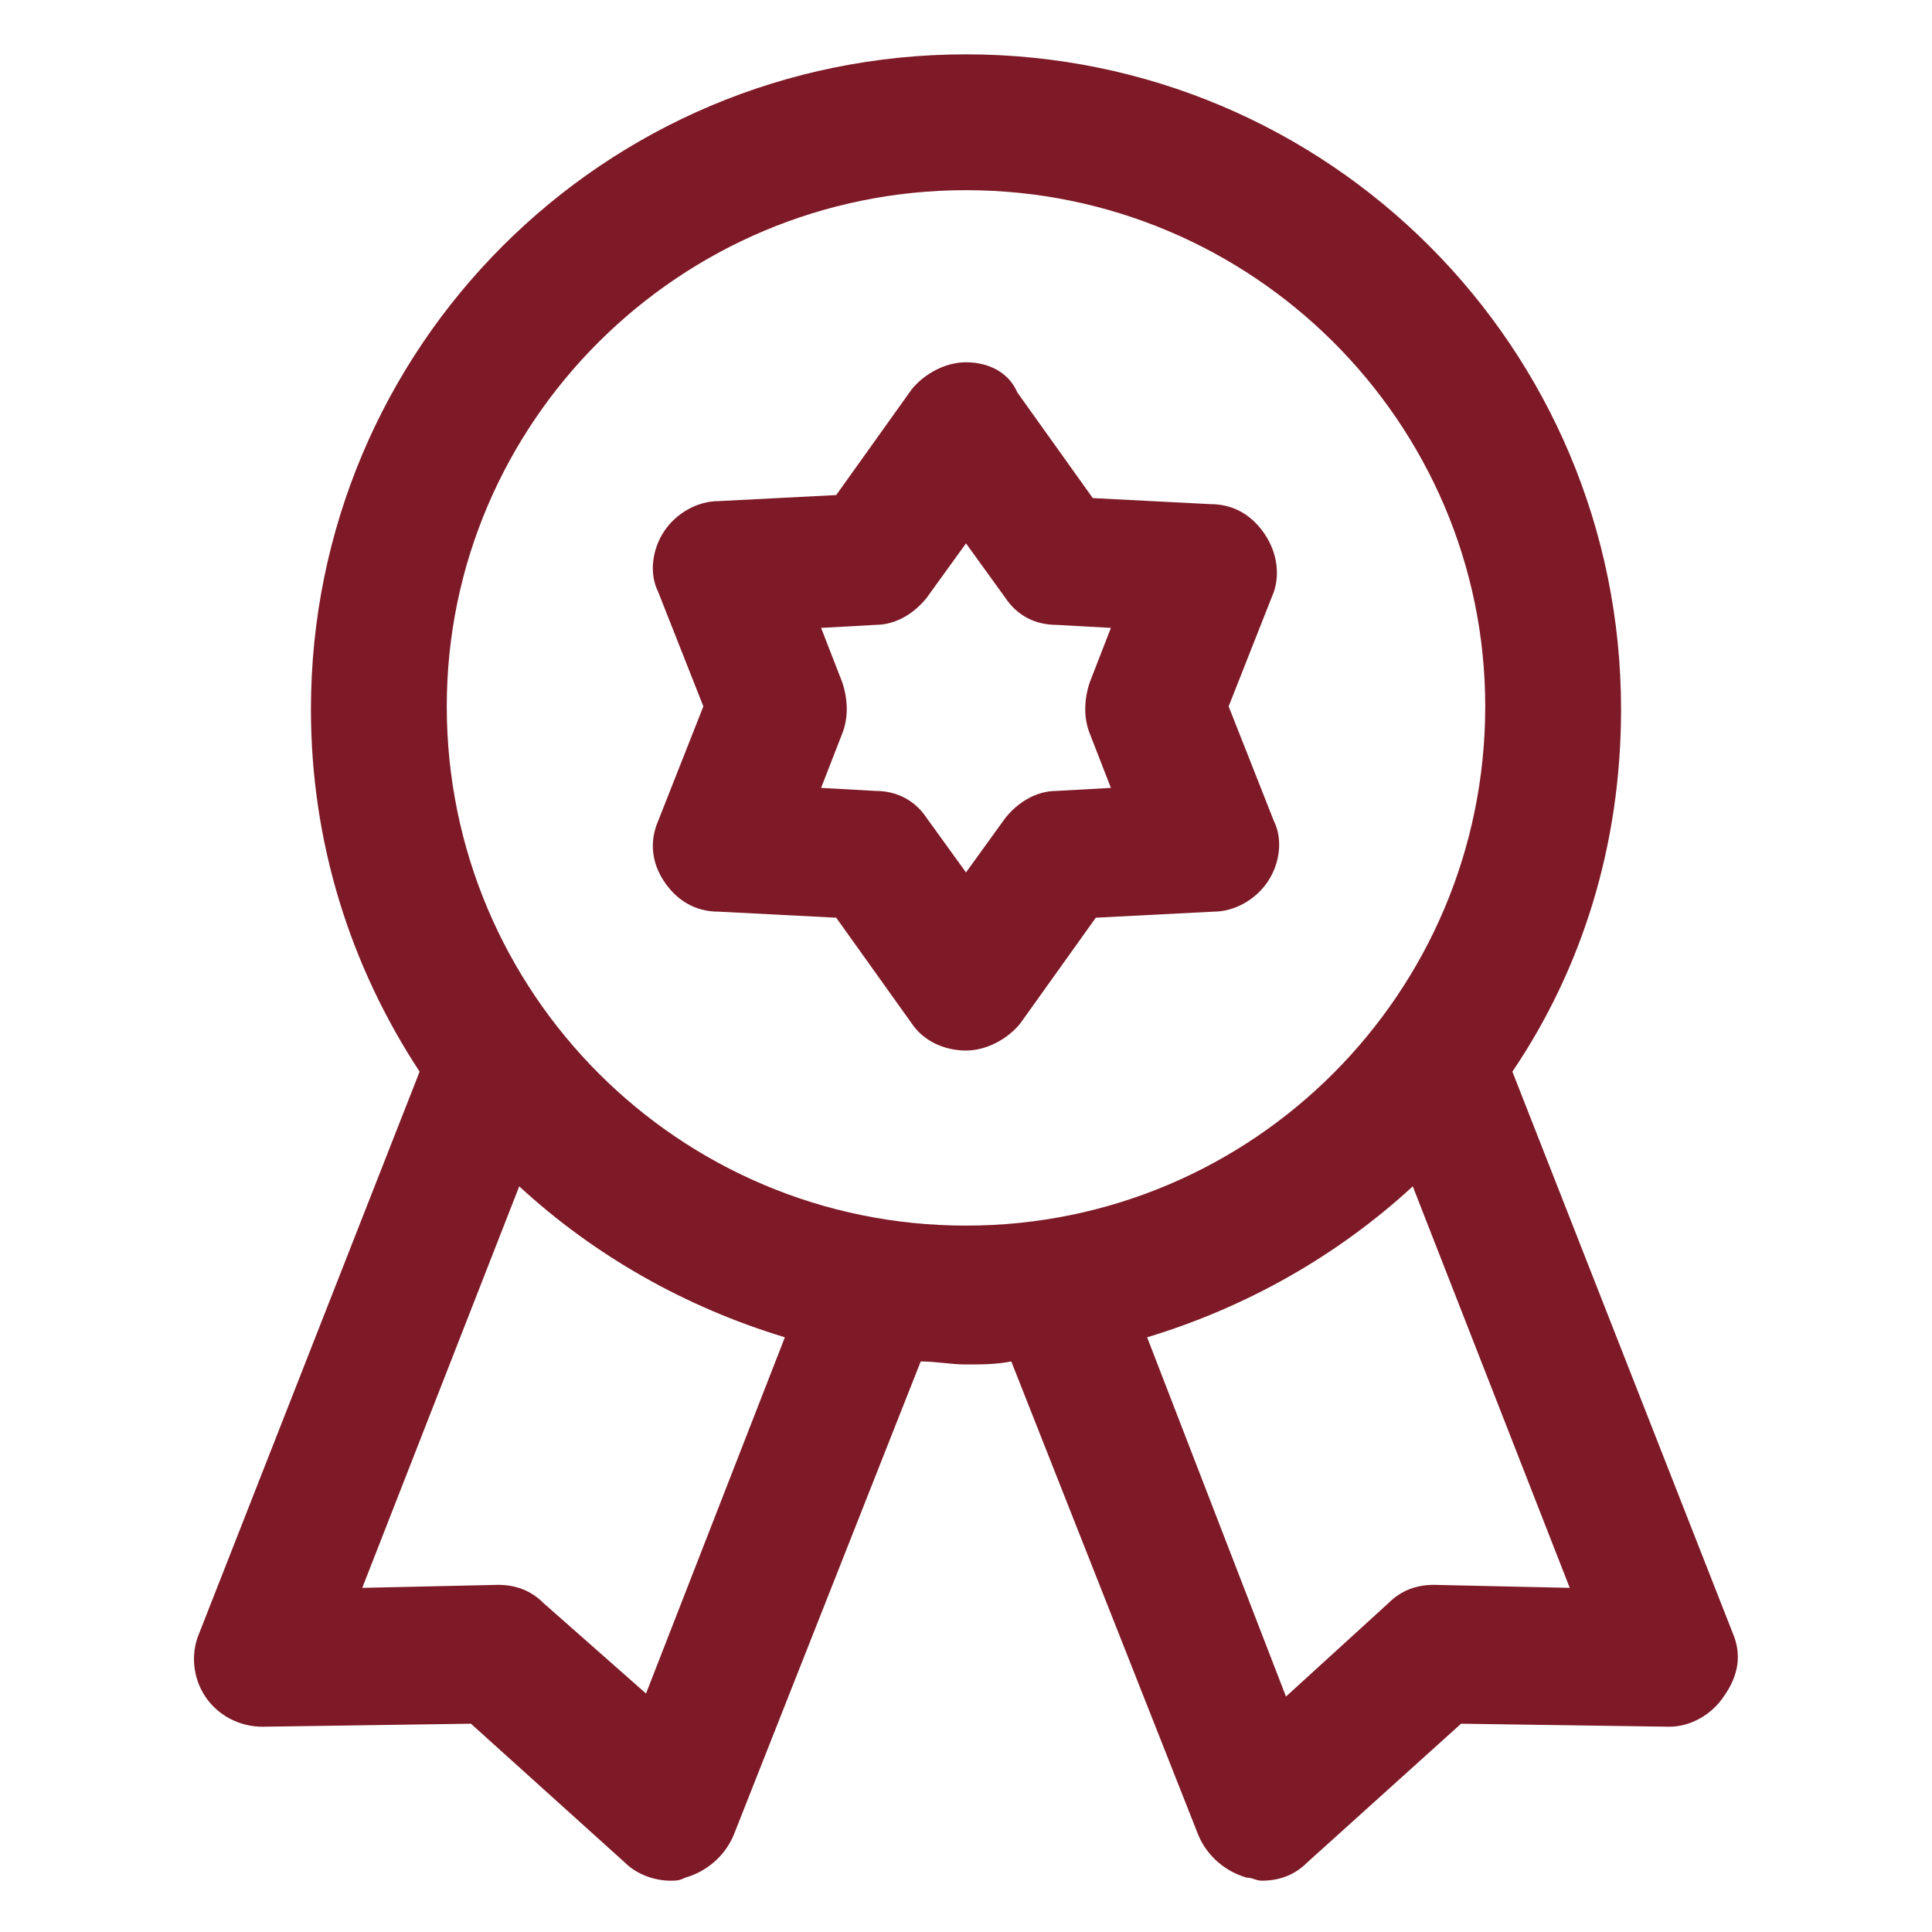 <svg xmlns="http://www.w3.org/2000/svg" width="85" height="85" viewBox="0 0 85 85" fill="none"><path d="M76.234 71.852L66.539 47.148C69.594 42.633 71.32 37.188 71.32 31.211C71.32 15.273 58.438 2.391 42.5 2.391C26.562 2.391 13.68 15.273 13.68 31.211C13.68 37.055 15.406 42.5 18.461 47.148L8.766 71.852C8.367 72.781 8.5 73.844 9.031 74.641C9.562 75.438 10.492 75.969 11.555 75.969L20.719 75.836L27.492 81.945C28.023 82.477 28.82 82.742 29.484 82.742C29.75 82.742 29.883 82.742 30.148 82.609C31.078 82.344 31.875 81.68 32.273 80.75L40.508 59.898C41.172 59.898 41.836 60.031 42.5 60.031C43.164 60.031 43.828 60.031 44.492 59.898L52.727 80.75C53.125 81.68 53.922 82.344 54.852 82.609C55.117 82.609 55.25 82.742 55.516 82.742C56.312 82.742 56.977 82.477 57.508 81.945L64.281 75.836L73.445 75.969C74.375 75.969 75.305 75.438 75.836 74.641C76.5 73.711 76.633 72.781 76.234 71.852ZM28.422 74.508L23.906 70.523C23.375 69.992 22.711 69.727 21.914 69.727L15.938 69.859L22.844 52.195C26.164 55.25 30.148 57.508 34.531 58.836L28.422 74.508ZM19.656 31.078C19.656 18.594 29.883 8.367 42.5 8.367C55.117 8.367 65.344 18.594 65.344 31.078C65.344 43.695 55.117 53.922 42.5 53.922C29.883 53.922 19.656 43.695 19.656 31.078ZM63.086 69.727C62.289 69.727 61.625 69.992 61.094 70.523L56.578 74.641L50.469 58.836C54.852 57.508 58.836 55.25 62.156 52.195L69.062 69.859L63.086 69.727Z" fill="#7E1A27"></path><path d="M55.648 23.508C55.117 22.711 54.32 22.18 53.258 22.18L48.078 21.914L44.758 17.266C44.359 16.336 43.43 15.938 42.5 15.938C41.57 15.938 40.641 16.469 40.109 17.133L36.789 21.781L31.609 22.047C30.68 22.047 29.75 22.578 29.219 23.375C28.688 24.172 28.555 25.234 28.953 26.031L30.945 31.078L28.953 36.125C28.555 37.055 28.688 37.984 29.219 38.781C29.75 39.578 30.547 40.109 31.609 40.109L36.789 40.375L40.109 45.023C40.641 45.82 41.57 46.219 42.5 46.219C43.43 46.219 44.359 45.688 44.891 45.023L48.211 40.375L53.391 40.109C54.32 40.109 55.25 39.578 55.781 38.781C56.312 37.984 56.445 36.922 56.047 36.125L54.055 31.078L56.047 26.031C56.312 25.234 56.18 24.305 55.648 23.508ZM47.945 32.273L48.875 34.664L46.484 34.797C45.555 34.797 44.758 35.328 44.227 35.992L42.5 38.383L40.773 35.992C40.242 35.195 39.445 34.797 38.516 34.797L36.125 34.664L37.055 32.273C37.32 31.609 37.32 30.812 37.055 30.016L36.125 27.625L38.516 27.492C39.445 27.492 40.242 26.961 40.773 26.297L42.5 23.906L44.227 26.297C44.758 27.094 45.555 27.492 46.484 27.492L48.875 27.625L47.945 30.016C47.68 30.812 47.68 31.609 47.945 32.273Z" fill="#7E1A27"></path></svg>